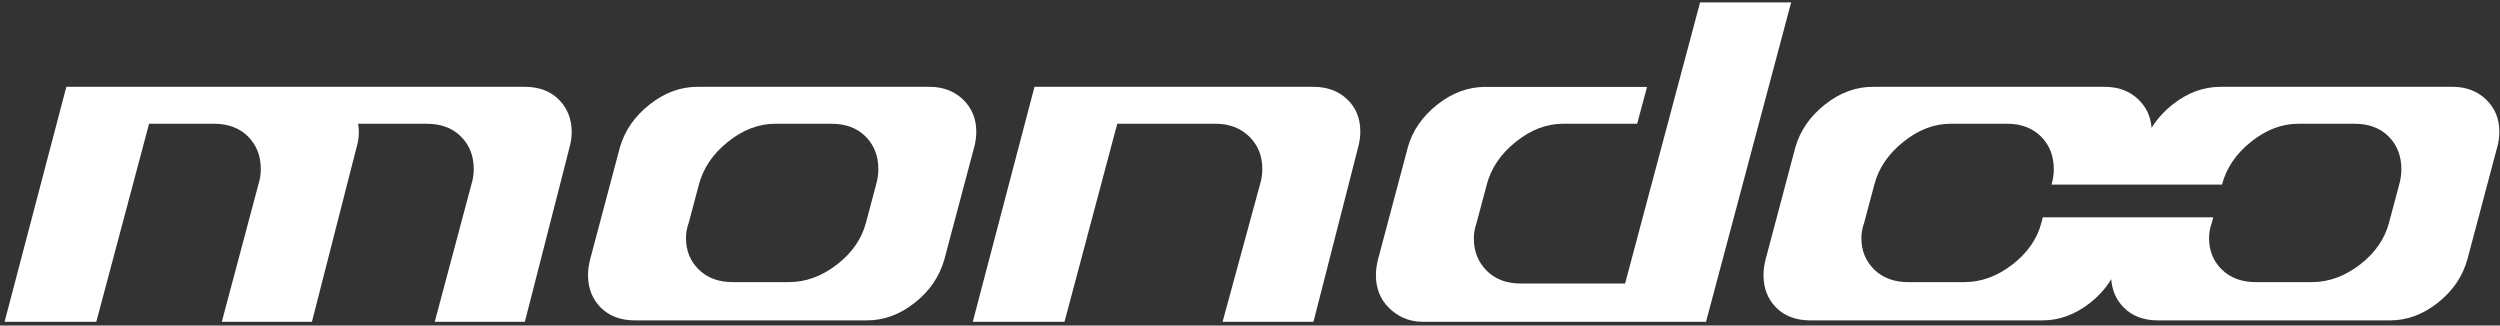 <?xml version="1.0" encoding="UTF-8"?>
<svg width="407px" height="53px" viewBox="0 0 407 53" version="1.1" xmlns="http://www.w3.org/2000/svg" xmlns:xlink="http://www.w3.org/1999/xlink">
    <rect x="0" y="0" width="407" height="53" fill="#333333" stroke="none"/>
    <title>Group 9</title>
    <g id="Page-1" stroke="none" stroke-width="1" fill="none" fill-rule="evenodd">
        <g id="MIOPTICS_loga" transform="translate(-114, -538)" fill="#FFFFFF">
            <g id="Group-110" transform="translate(35.504, 35.499)">
                <g id="Group-9" transform="translate(79.241, 502.895)">
                    <path d="M91.982,23.571 L84.701,51.995 L70.032,51.995 L75.984,29.682 C76.245,28.841 76.383,27.988 76.383,27.145 C76.383,24.991 75.687,23.222 74.299,21.831 C72.917,20.455 71.064,19.755 68.753,19.755 L57.545,19.755 C57.774,20.99 57.701,22.258 57.31,23.571 L50.037,51.995 L35.364,51.995 L41.311,29.682 C41.585,28.841 41.715,27.988 41.715,27.145 C41.715,24.991 41.023,23.222 39.641,21.831 C38.262,20.455 36.414,19.755 34.12,19.755 L23.524,19.755 L14.932,51.995 L-1.42108547e-14,51.995 L10.056,13.742 L84.701,13.742 C87.009,13.742 88.869,14.443 90.246,15.831 C91.633,17.217 92.328,18.991 92.328,21.143 C92.328,21.91 92.212,22.73 91.982,23.571" id="Fill-1"></path>
                    <path d="M157.852,23.571 L152.998,41.829 C152.22,44.604 150.625,46.957 148.199,48.879 C145.772,50.803 143.167,51.765 140.397,51.765 L102.614,51.765 C100.303,51.765 98.451,51.065 97.067,49.688 C95.679,48.3 94.983,46.529 94.983,44.374 C94.983,43.599 95.1,42.758 95.329,41.829 L100.182,23.571 C100.959,20.881 102.557,18.565 104.983,16.638 C107.411,14.715 110.013,13.742 112.778,13.742 L150.57,13.742 C152.802,13.742 154.632,14.443 156.059,15.831 C157.479,17.217 158.195,18.946 158.195,21.036 C158.195,21.877 158.081,22.73 157.852,23.571 L157.852,23.571 Z M141.874,29.694 C142.124,28.841 142.249,27.998 142.249,27.145 C142.249,24.991 141.557,23.222 140.178,21.831 C138.796,20.455 136.956,19.755 134.655,19.755 L125.447,19.755 C122.758,19.755 120.19,20.74 117.729,22.72 C115.281,24.686 113.707,27.024 113.018,29.726 L111.387,35.849 C111.082,36.69 110.93,37.521 110.93,38.352 C110.93,40.407 111.618,42.113 113.006,43.478 C114.396,44.844 116.237,45.535 118.55,45.535 L127.667,45.535 C130.439,45.535 133.058,44.582 135.515,42.67 C137.978,40.766 139.556,38.483 140.249,35.815 L141.874,29.694 Z" id="Fill-3"></path>
                    <path d="M213.088,51.995 L198.291,51.995 L204.37,29.682 C204.632,28.841 204.761,27.988 204.761,27.145 C204.761,24.991 204.052,23.222 202.631,21.831 C201.209,20.455 199.384,19.755 197.158,19.755 L181.143,19.755 L172.556,51.995 L157.622,51.995 L167.67,13.742 L213.088,13.742 C215.313,13.742 217.149,14.421 218.571,15.765 C219.999,17.12 220.714,18.868 220.714,21.036 C220.714,21.877 220.591,22.73 220.362,23.571 L213.088,51.995 Z" id="Fill-5"></path>
                    <path d="M290.854,0 L276.995,51.995 L262.079,51.995 L230.879,51.995 C228.564,51.995 226.715,51.077 225.331,49.688 C223.944,48.299 223.253,46.528 223.253,44.374 C223.253,43.599 223.37,42.757 223.599,41.829 L228.455,23.571 C229.215,20.869 230.815,18.564 233.241,16.638 C235.674,14.714 238.27,13.754 241.047,13.754 L267.395,13.754 L265.782,19.754 L253.707,19.754 C251.023,19.754 248.454,20.74 245.999,22.72 C243.543,24.686 241.976,27.024 241.282,29.726 L239.652,35.849 C239.352,36.702 239.195,37.564 239.195,38.417 C239.195,40.516 239.886,42.266 241.278,43.666 C242.666,45.064 244.517,45.765 246.83,45.765 L263.819,45.765 L276.026,0 L290.854,0 Z" id="Fill-7"></path>
                    <path d="M404.011,15.831 C402.585,14.442 400.757,13.742 398.53,13.742 L360.735,13.742 C357.959,13.742 355.357,14.714 352.936,16.638 C351.509,17.767 350.382,19.034 349.53,20.421 C349.398,18.608 348.698,17.079 347.419,15.831 C345.992,14.442 344.16,13.742 341.93,13.742 L304.139,13.742 C301.362,13.742 298.77,14.714 296.337,16.638 C293.917,18.564 292.316,20.881 291.544,23.571 L286.697,41.829 C286.459,42.757 286.352,43.61 286.352,44.374 C286.352,46.528 287.038,48.299 288.421,49.688 C289.81,51.077 291.664,51.765 293.972,51.765 L331.759,51.765 C334.534,51.765 337.132,50.803 339.56,48.879 C340.981,47.752 342.116,46.473 342.966,45.052 C343.1,46.901 343.778,48.442 345.018,49.688 C346.41,51.077 348.25,51.765 350.568,51.765 L388.351,51.765 C391.128,51.765 393.729,50.803 396.152,48.879 C398.583,46.956 400.178,44.604 400.945,41.829 L405.799,23.571 C406.038,22.729 406.148,21.876 406.148,21.036 C406.148,18.945 405.439,17.217 404.011,15.831 M389.832,29.694 L388.203,35.815 C387.507,38.483 385.934,40.766 383.475,42.67 C381.009,44.572 378.39,45.535 375.618,45.535 L366.502,45.535 C364.197,45.535 362.348,44.844 360.959,43.477 C359.577,42.113 358.887,40.407 358.887,38.352 C358.887,37.521 359.042,36.69 359.347,35.849 L359.572,34.984 L346.179,34.984 L345.101,34.984 L331.829,34.984 L331.611,35.815 C330.924,38.483 329.338,40.766 326.879,42.67 C324.416,44.572 321.804,45.535 319.028,45.535 L309.91,45.535 C307.604,45.535 305.756,44.844 304.368,43.477 C302.981,42.113 302.289,40.407 302.289,38.352 C302.289,37.521 302.442,36.69 302.75,35.849 L304.378,29.726 C305.068,27.024 306.642,24.685 309.097,22.72 C311.55,20.74 314.121,19.754 316.81,19.754 L326.013,19.754 C328.311,19.754 330.15,20.455 331.533,21.831 C332.917,23.222 333.614,24.991 333.614,27.145 C333.614,27.988 333.491,28.817 333.24,29.66 L346.524,29.66 L347.593,29.66 L360.998,29.66 C361.696,26.982 363.256,24.664 365.688,22.72 C368.147,20.74 370.716,19.754 373.407,19.754 L382.606,19.754 C384.907,19.754 386.75,20.455 388.131,21.831 C389.508,23.222 390.198,24.991 390.198,27.145 C390.198,27.998 390.076,28.841 389.832,29.694" id="Fill-9"></path>
                </g>
            </g>
        </g>
    </g>
</svg>